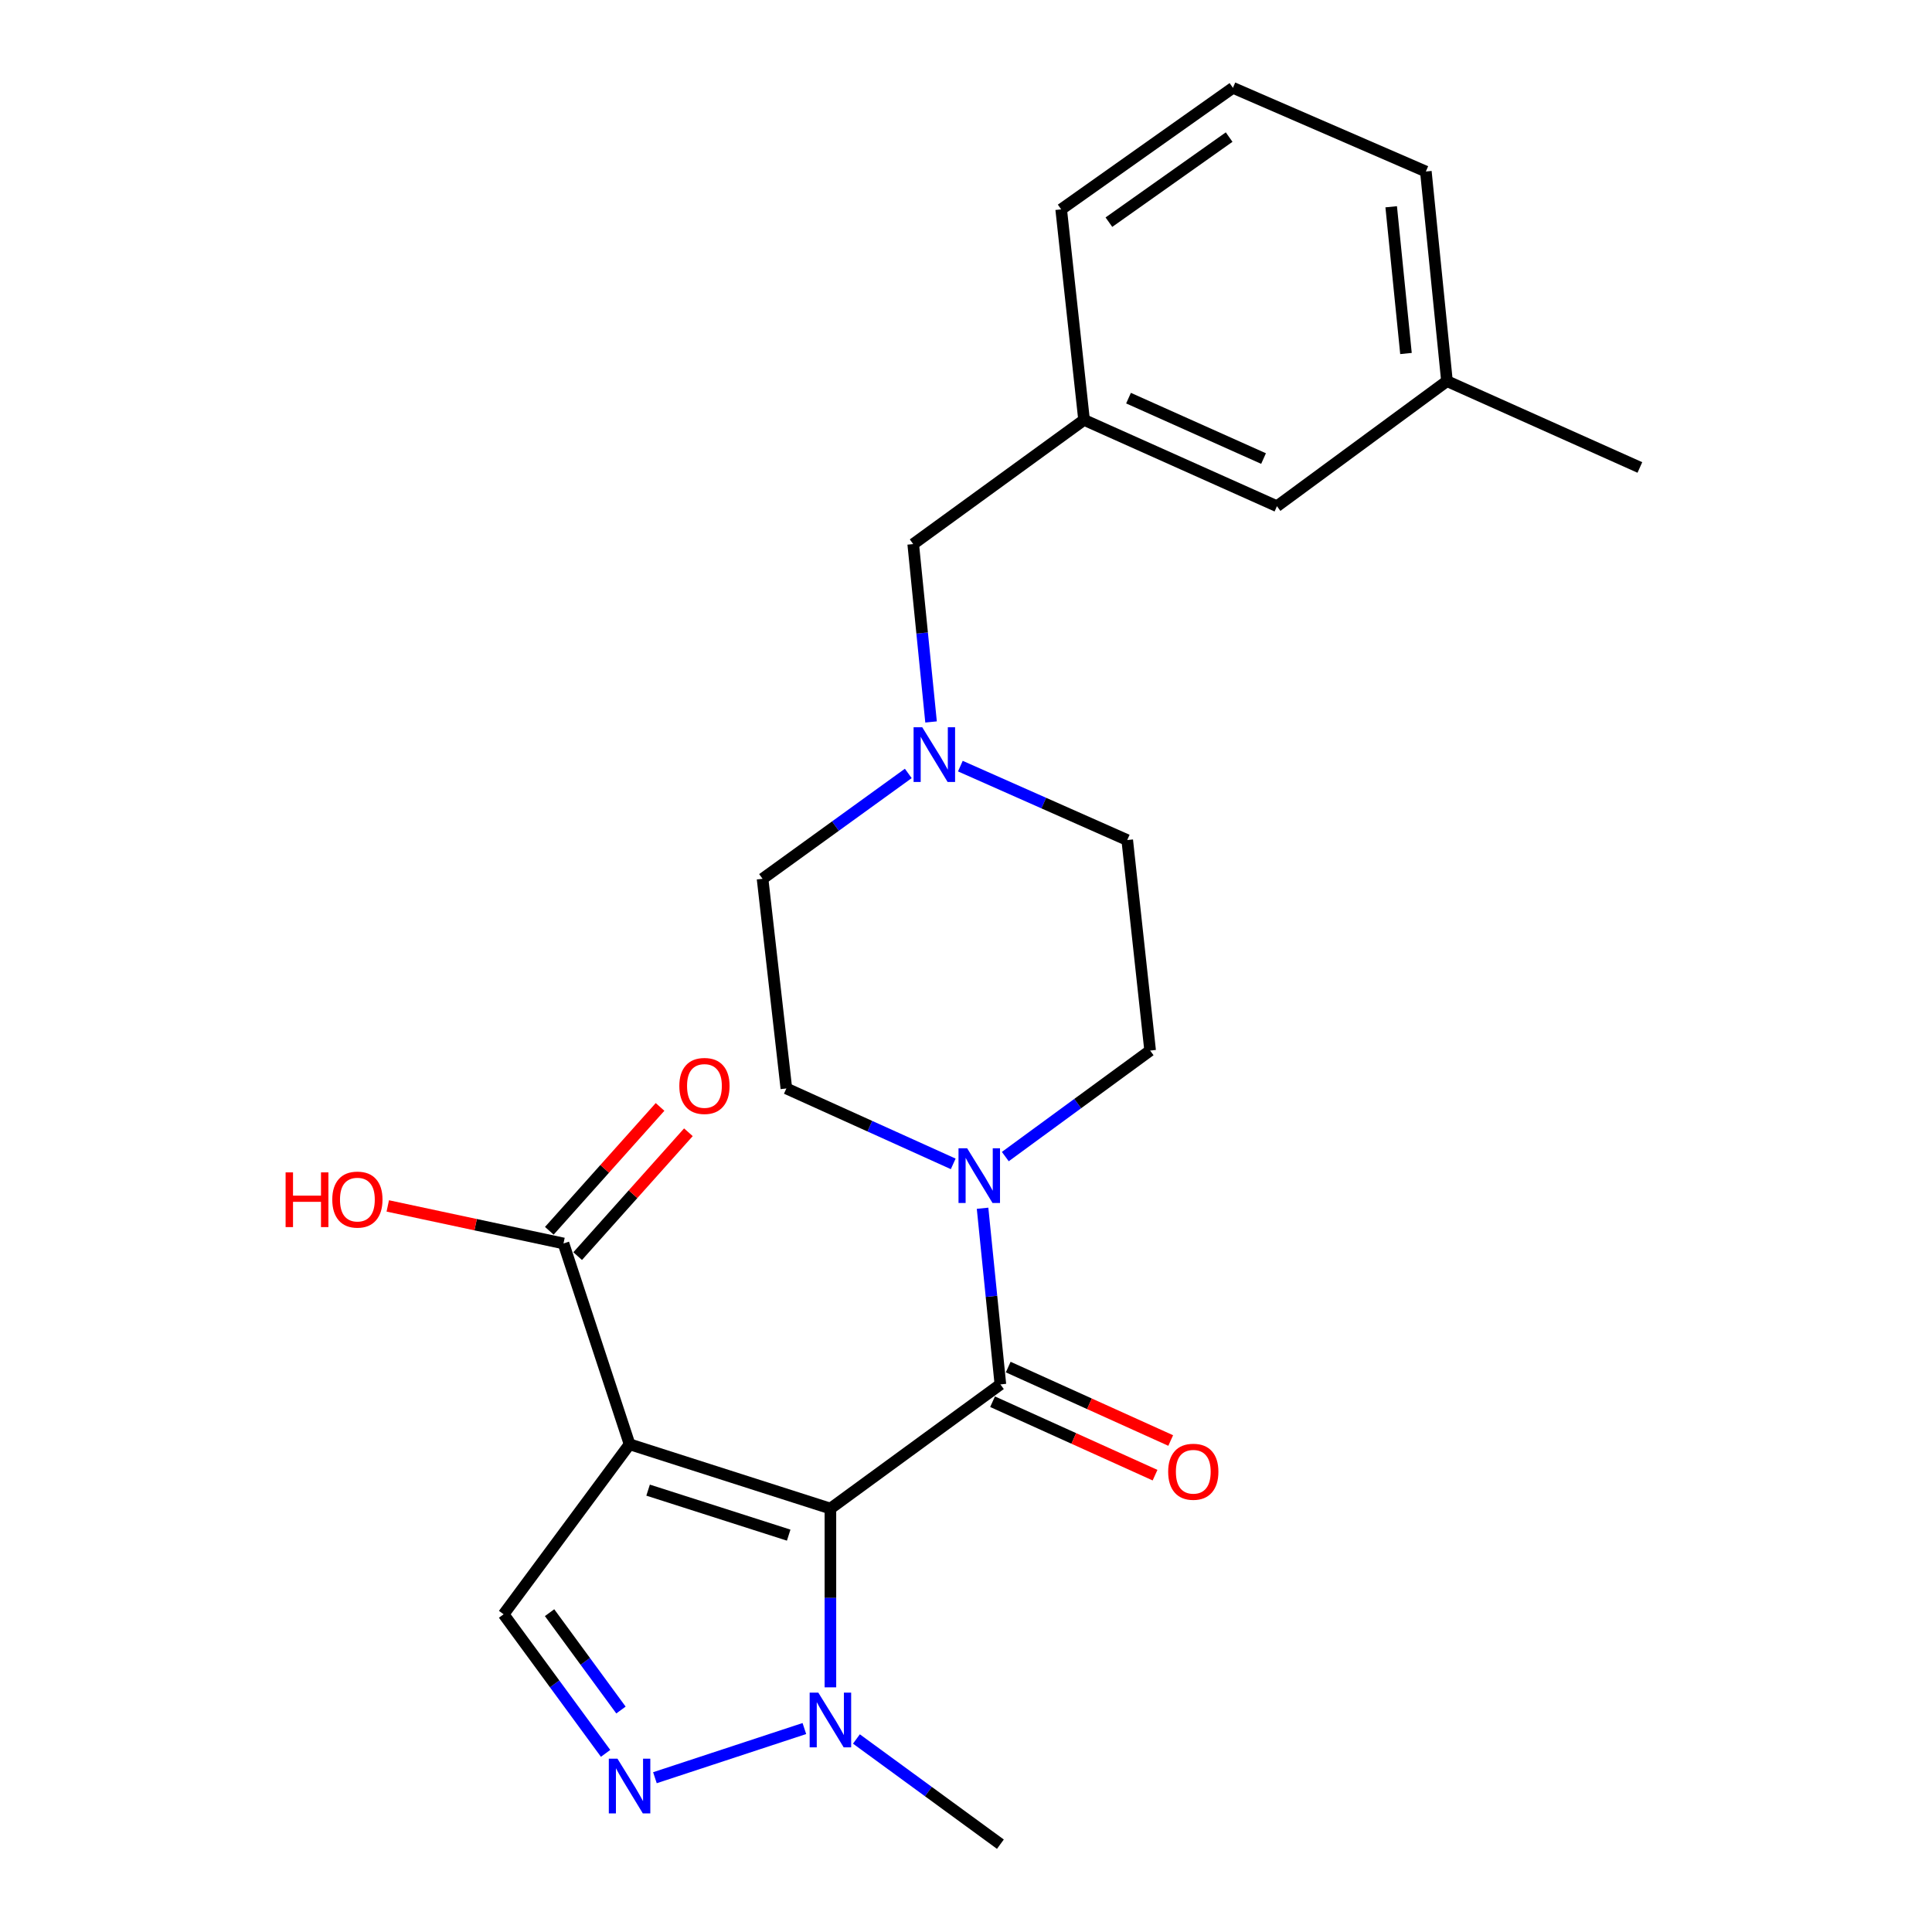 <?xml version='1.0' encoding='iso-8859-1'?>
<svg version='1.1' baseProfile='full'
              xmlns='http://www.w3.org/2000/svg'
                      xmlns:rdkit='http://www.rdkit.org/xml'
                      xmlns:xlink='http://www.w3.org/1999/xlink'
                  xml:space='preserve'
width='1000px' height='1000px' viewBox='0 0 1000 1000'>
<!-- END OF HEADER -->
<rect style='opacity:1.0;fill:#FFFFFF;stroke:none' width='1000' height='1000' x='0' y='0'> </rect>
<path class='bond-0' d='M 429.817,780.835 L 325.862,747.554' style='fill:none;fill-rule:evenodd;stroke:#000000;stroke-width:6px;stroke-linecap:butt;stroke-linejoin:miter;stroke-opacity:1' />
<path class='bond-0' d='M 408.223,794.586 L 335.455,771.289' style='fill:none;fill-rule:evenodd;stroke:#000000;stroke-width:6px;stroke-linecap:butt;stroke-linejoin:miter;stroke-opacity:1' />
<path class='bond-1' d='M 429.817,780.835 L 517.798,716.558' style='fill:none;fill-rule:evenodd;stroke:#000000;stroke-width:6px;stroke-linecap:butt;stroke-linejoin:miter;stroke-opacity:1' />
<path class='bond-2' d='M 429.817,780.835 L 429.817,827.098' style='fill:none;fill-rule:evenodd;stroke:#000000;stroke-width:6px;stroke-linecap:butt;stroke-linejoin:miter;stroke-opacity:1' />
<path class='bond-2' d='M 429.817,827.098 L 429.817,873.361' style='fill:none;fill-rule:evenodd;stroke:#0000FF;stroke-width:6px;stroke-linecap:butt;stroke-linejoin:miter;stroke-opacity:1' />
<path class='bond-4' d='M 325.862,747.554 L 260.667,835.557' style='fill:none;fill-rule:evenodd;stroke:#000000;stroke-width:6px;stroke-linecap:butt;stroke-linejoin:miter;stroke-opacity:1' />
<path class='bond-6' d='M 325.862,747.554 L 291.663,643.61' style='fill:none;fill-rule:evenodd;stroke:#000000;stroke-width:6px;stroke-linecap:butt;stroke-linejoin:miter;stroke-opacity:1' />
<path class='bond-5' d='M 517.798,716.558 L 513.185,670.973' style='fill:none;fill-rule:evenodd;stroke:#000000;stroke-width:6px;stroke-linecap:butt;stroke-linejoin:miter;stroke-opacity:1' />
<path class='bond-5' d='M 513.185,670.973 L 508.573,625.389' style='fill:none;fill-rule:evenodd;stroke:#0000FF;stroke-width:6px;stroke-linecap:butt;stroke-linejoin:miter;stroke-opacity:1' />
<path class='bond-8' d='M 513.745,725.525 L 555.797,744.534' style='fill:none;fill-rule:evenodd;stroke:#000000;stroke-width:6px;stroke-linecap:butt;stroke-linejoin:miter;stroke-opacity:1' />
<path class='bond-8' d='M 555.797,744.534 L 597.85,763.543' style='fill:none;fill-rule:evenodd;stroke:#FF0000;stroke-width:6px;stroke-linecap:butt;stroke-linejoin:miter;stroke-opacity:1' />
<path class='bond-8' d='M 521.852,707.591 L 563.904,726.601' style='fill:none;fill-rule:evenodd;stroke:#000000;stroke-width:6px;stroke-linecap:butt;stroke-linejoin:miter;stroke-opacity:1' />
<path class='bond-8' d='M 563.904,726.601 L 605.956,745.61' style='fill:none;fill-rule:evenodd;stroke:#FF0000;stroke-width:6px;stroke-linecap:butt;stroke-linejoin:miter;stroke-opacity:1' />
<path class='bond-3' d='M 416.341,894.69 L 338.984,920.14' style='fill:none;fill-rule:evenodd;stroke:#0000FF;stroke-width:6px;stroke-linecap:butt;stroke-linejoin:miter;stroke-opacity:1' />
<path class='bond-18' d='M 443.281,900.095 L 480.54,927.32' style='fill:none;fill-rule:evenodd;stroke:#0000FF;stroke-width:6px;stroke-linecap:butt;stroke-linejoin:miter;stroke-opacity:1' />
<path class='bond-18' d='M 480.54,927.32 L 517.798,954.545' style='fill:none;fill-rule:evenodd;stroke:#000000;stroke-width:6px;stroke-linecap:butt;stroke-linejoin:miter;stroke-opacity:1' />
<path class='bond-24' d='M 313.457,907.541 L 287.062,871.549' style='fill:none;fill-rule:evenodd;stroke:#0000FF;stroke-width:6px;stroke-linecap:butt;stroke-linejoin:miter;stroke-opacity:1' />
<path class='bond-24' d='M 287.062,871.549 L 260.667,835.557' style='fill:none;fill-rule:evenodd;stroke:#000000;stroke-width:6px;stroke-linecap:butt;stroke-linejoin:miter;stroke-opacity:1' />
<path class='bond-24' d='M 321.408,885.105 L 302.932,859.91' style='fill:none;fill-rule:evenodd;stroke:#0000FF;stroke-width:6px;stroke-linecap:butt;stroke-linejoin:miter;stroke-opacity:1' />
<path class='bond-24' d='M 302.932,859.91 L 284.455,834.716' style='fill:none;fill-rule:evenodd;stroke:#000000;stroke-width:6px;stroke-linecap:butt;stroke-linejoin:miter;stroke-opacity:1' />
<path class='bond-9' d='M 493.386,602.421 L 450.203,582.901' style='fill:none;fill-rule:evenodd;stroke:#0000FF;stroke-width:6px;stroke-linecap:butt;stroke-linejoin:miter;stroke-opacity:1' />
<path class='bond-9' d='M 450.203,582.901 L 407.021,563.381' style='fill:none;fill-rule:evenodd;stroke:#000000;stroke-width:6px;stroke-linecap:butt;stroke-linejoin:miter;stroke-opacity:1' />
<path class='bond-10' d='M 520.345,598.645 L 557.825,571.206' style='fill:none;fill-rule:evenodd;stroke:#0000FF;stroke-width:6px;stroke-linecap:butt;stroke-linejoin:miter;stroke-opacity:1' />
<path class='bond-10' d='M 557.825,571.206 L 595.305,543.766' style='fill:none;fill-rule:evenodd;stroke:#000000;stroke-width:6px;stroke-linecap:butt;stroke-linejoin:miter;stroke-opacity:1' />
<path class='bond-11' d='M 298.999,650.169 L 327.657,618.114' style='fill:none;fill-rule:evenodd;stroke:#000000;stroke-width:6px;stroke-linecap:butt;stroke-linejoin:miter;stroke-opacity:1' />
<path class='bond-11' d='M 327.657,618.114 L 356.315,586.058' style='fill:none;fill-rule:evenodd;stroke:#FF0000;stroke-width:6px;stroke-linecap:butt;stroke-linejoin:miter;stroke-opacity:1' />
<path class='bond-11' d='M 284.327,637.052 L 312.985,604.997' style='fill:none;fill-rule:evenodd;stroke:#000000;stroke-width:6px;stroke-linecap:butt;stroke-linejoin:miter;stroke-opacity:1' />
<path class='bond-11' d='M 312.985,604.997 L 341.643,572.942' style='fill:none;fill-rule:evenodd;stroke:#FF0000;stroke-width:6px;stroke-linecap:butt;stroke-linejoin:miter;stroke-opacity:1' />
<path class='bond-16' d='M 291.663,643.61 L 246.188,633.897' style='fill:none;fill-rule:evenodd;stroke:#000000;stroke-width:6px;stroke-linecap:butt;stroke-linejoin:miter;stroke-opacity:1' />
<path class='bond-16' d='M 246.188,633.897 L 200.713,624.184' style='fill:none;fill-rule:evenodd;stroke:#FF0000;stroke-width:6px;stroke-linecap:butt;stroke-linejoin:miter;stroke-opacity:1' />
<path class='bond-7' d='M 497.08,396.546 L 540.267,415.681' style='fill:none;fill-rule:evenodd;stroke:#0000FF;stroke-width:6px;stroke-linecap:butt;stroke-linejoin:miter;stroke-opacity:1' />
<path class='bond-7' d='M 540.267,415.681 L 583.453,434.815' style='fill:none;fill-rule:evenodd;stroke:#000000;stroke-width:6px;stroke-linecap:butt;stroke-linejoin:miter;stroke-opacity:1' />
<path class='bond-12' d='M 481.914,373.681 L 477.295,327.648' style='fill:none;fill-rule:evenodd;stroke:#0000FF;stroke-width:6px;stroke-linecap:butt;stroke-linejoin:miter;stroke-opacity:1' />
<path class='bond-12' d='M 477.295,327.648 L 472.676,281.616' style='fill:none;fill-rule:evenodd;stroke:#000000;stroke-width:6px;stroke-linecap:butt;stroke-linejoin:miter;stroke-opacity:1' />
<path class='bond-25' d='M 470.127,400.326 L 432.413,427.591' style='fill:none;fill-rule:evenodd;stroke:#0000FF;stroke-width:6px;stroke-linecap:butt;stroke-linejoin:miter;stroke-opacity:1' />
<path class='bond-25' d='M 432.413,427.591 L 394.699,454.856' style='fill:none;fill-rule:evenodd;stroke:#000000;stroke-width:6px;stroke-linecap:butt;stroke-linejoin:miter;stroke-opacity:1' />
<path class='bond-14' d='M 407.021,563.381 L 394.699,454.856' style='fill:none;fill-rule:evenodd;stroke:#000000;stroke-width:6px;stroke-linecap:butt;stroke-linejoin:miter;stroke-opacity:1' />
<path class='bond-15' d='M 595.305,543.766 L 583.453,434.815' style='fill:none;fill-rule:evenodd;stroke:#000000;stroke-width:6px;stroke-linecap:butt;stroke-linejoin:miter;stroke-opacity:1' />
<path class='bond-13' d='M 472.676,281.616 L 561.106,217.339' style='fill:none;fill-rule:evenodd;stroke:#000000;stroke-width:6px;stroke-linecap:butt;stroke-linejoin:miter;stroke-opacity:1' />
<path class='bond-17' d='M 561.106,217.339 L 660.949,262.013' style='fill:none;fill-rule:evenodd;stroke:#000000;stroke-width:6px;stroke-linecap:butt;stroke-linejoin:miter;stroke-opacity:1' />
<path class='bond-17' d='M 584.12,206.076 L 654.011,237.348' style='fill:none;fill-rule:evenodd;stroke:#000000;stroke-width:6px;stroke-linecap:butt;stroke-linejoin:miter;stroke-opacity:1' />
<path class='bond-21' d='M 561.106,217.339 L 549.265,108.365' style='fill:none;fill-rule:evenodd;stroke:#000000;stroke-width:6px;stroke-linecap:butt;stroke-linejoin:miter;stroke-opacity:1' />
<path class='bond-19' d='M 660.949,262.013 L 748.952,197.276' style='fill:none;fill-rule:evenodd;stroke:#000000;stroke-width:6px;stroke-linecap:butt;stroke-linejoin:miter;stroke-opacity:1' />
<path class='bond-23' d='M 748.952,197.276 L 848.796,241.961' style='fill:none;fill-rule:evenodd;stroke:#000000;stroke-width:6px;stroke-linecap:butt;stroke-linejoin:miter;stroke-opacity:1' />
<path class='bond-26' d='M 748.952,197.276 L 738.019,88.773' style='fill:none;fill-rule:evenodd;stroke:#000000;stroke-width:6px;stroke-linecap:butt;stroke-linejoin:miter;stroke-opacity:1' />
<path class='bond-26' d='M 727.731,182.973 L 720.078,107.021' style='fill:none;fill-rule:evenodd;stroke:#000000;stroke-width:6px;stroke-linecap:butt;stroke-linejoin:miter;stroke-opacity:1' />
<path class='bond-20' d='M 638.164,45.455 L 549.265,108.365' style='fill:none;fill-rule:evenodd;stroke:#000000;stroke-width:6px;stroke-linecap:butt;stroke-linejoin:miter;stroke-opacity:1' />
<path class='bond-20' d='M 636.198,70.956 L 573.968,114.993' style='fill:none;fill-rule:evenodd;stroke:#000000;stroke-width:6px;stroke-linecap:butt;stroke-linejoin:miter;stroke-opacity:1' />
<path class='bond-22' d='M 638.164,45.455 L 738.019,88.773' style='fill:none;fill-rule:evenodd;stroke:#000000;stroke-width:6px;stroke-linecap:butt;stroke-linejoin:miter;stroke-opacity:1' />
<path  class='atom-3' d='M 423.557 876.097
L 432.837 891.097
Q 433.757 892.577, 435.237 895.257
Q 436.717 897.937, 436.797 898.097
L 436.797 876.097
L 440.557 876.097
L 440.557 904.417
L 436.677 904.417
L 426.717 888.017
Q 425.557 886.097, 424.317 883.897
Q 423.117 881.697, 422.757 881.017
L 422.757 904.417
L 419.077 904.417
L 419.077 876.097
L 423.557 876.097
' fill='#0000FF'/>
<path  class='atom-4' d='M 319.602 910.297
L 328.882 925.297
Q 329.802 926.777, 331.282 929.457
Q 332.762 932.137, 332.842 932.297
L 332.842 910.297
L 336.602 910.297
L 336.602 938.617
L 332.722 938.617
L 322.762 922.217
Q 321.602 920.297, 320.362 918.097
Q 319.162 915.897, 318.802 915.217
L 318.802 938.617
L 315.122 938.617
L 315.122 910.297
L 319.602 910.297
' fill='#0000FF'/>
<path  class='atom-6' d='M 500.605 594.354
L 509.885 609.354
Q 510.805 610.834, 512.285 613.514
Q 513.765 616.194, 513.845 616.354
L 513.845 594.354
L 517.605 594.354
L 517.605 622.674
L 513.725 622.674
L 503.765 606.274
Q 502.605 604.354, 501.365 602.154
Q 500.165 599.954, 499.805 599.274
L 499.805 622.674
L 496.125 622.674
L 496.125 594.354
L 500.605 594.354
' fill='#0000FF'/>
<path  class='atom-8' d='M 477.35 376.418
L 486.63 391.418
Q 487.55 392.898, 489.03 395.578
Q 490.51 398.258, 490.59 398.418
L 490.59 376.418
L 494.35 376.418
L 494.35 404.738
L 490.47 404.738
L 480.51 388.338
Q 479.35 386.418, 478.11 384.218
Q 476.91 382.018, 476.55 381.338
L 476.55 404.738
L 472.87 404.738
L 472.87 376.418
L 477.35 376.418
' fill='#0000FF'/>
<path  class='atom-9' d='M 604.642 761.771
Q 604.642 754.971, 608.002 751.171
Q 611.362 747.371, 617.642 747.371
Q 623.922 747.371, 627.282 751.171
Q 630.642 754.971, 630.642 761.771
Q 630.642 768.651, 627.242 772.571
Q 623.842 776.451, 617.642 776.451
Q 611.402 776.451, 608.002 772.571
Q 604.642 768.691, 604.642 761.771
M 617.642 773.251
Q 621.962 773.251, 624.282 770.371
Q 626.642 767.451, 626.642 761.771
Q 626.642 756.211, 624.282 753.411
Q 621.962 750.571, 617.642 750.571
Q 613.322 750.571, 610.962 753.371
Q 608.642 756.171, 608.642 761.771
Q 608.642 767.491, 610.962 770.371
Q 613.322 773.251, 617.642 773.251
' fill='#FF0000'/>
<path  class='atom-12' d='M 351.621 562.083
Q 351.621 555.283, 354.981 551.483
Q 358.341 547.683, 364.621 547.683
Q 370.901 547.683, 374.261 551.483
Q 377.621 555.283, 377.621 562.083
Q 377.621 568.963, 374.221 572.883
Q 370.821 576.763, 364.621 576.763
Q 358.381 576.763, 354.981 572.883
Q 351.621 569.003, 351.621 562.083
M 364.621 573.563
Q 368.941 573.563, 371.261 570.683
Q 373.621 567.763, 373.621 562.083
Q 373.621 556.523, 371.261 553.723
Q 368.941 550.883, 364.621 550.883
Q 360.301 550.883, 357.941 553.683
Q 355.621 556.483, 355.621 562.083
Q 355.621 567.803, 357.941 570.683
Q 360.301 573.563, 364.621 573.563
' fill='#FF0000'/>
<path  class='atom-17' d='M 147.825 606.825
L 151.665 606.825
L 151.665 618.865
L 166.145 618.865
L 166.145 606.825
L 169.985 606.825
L 169.985 635.145
L 166.145 635.145
L 166.145 622.065
L 151.665 622.065
L 151.665 635.145
L 147.825 635.145
L 147.825 606.825
' fill='#FF0000'/>
<path  class='atom-17' d='M 171.985 620.905
Q 171.985 614.105, 175.345 610.305
Q 178.705 606.505, 184.985 606.505
Q 191.265 606.505, 194.625 610.305
Q 197.985 614.105, 197.985 620.905
Q 197.985 627.785, 194.585 631.705
Q 191.185 635.585, 184.985 635.585
Q 178.745 635.585, 175.345 631.705
Q 171.985 627.825, 171.985 620.905
M 184.985 632.385
Q 189.305 632.385, 191.625 629.505
Q 193.985 626.585, 193.985 620.905
Q 193.985 615.345, 191.625 612.545
Q 189.305 609.705, 184.985 609.705
Q 180.665 609.705, 178.305 612.505
Q 175.985 615.305, 175.985 620.905
Q 175.985 626.625, 178.305 629.505
Q 180.665 632.385, 184.985 632.385
' fill='#FF0000'/>
</svg>
